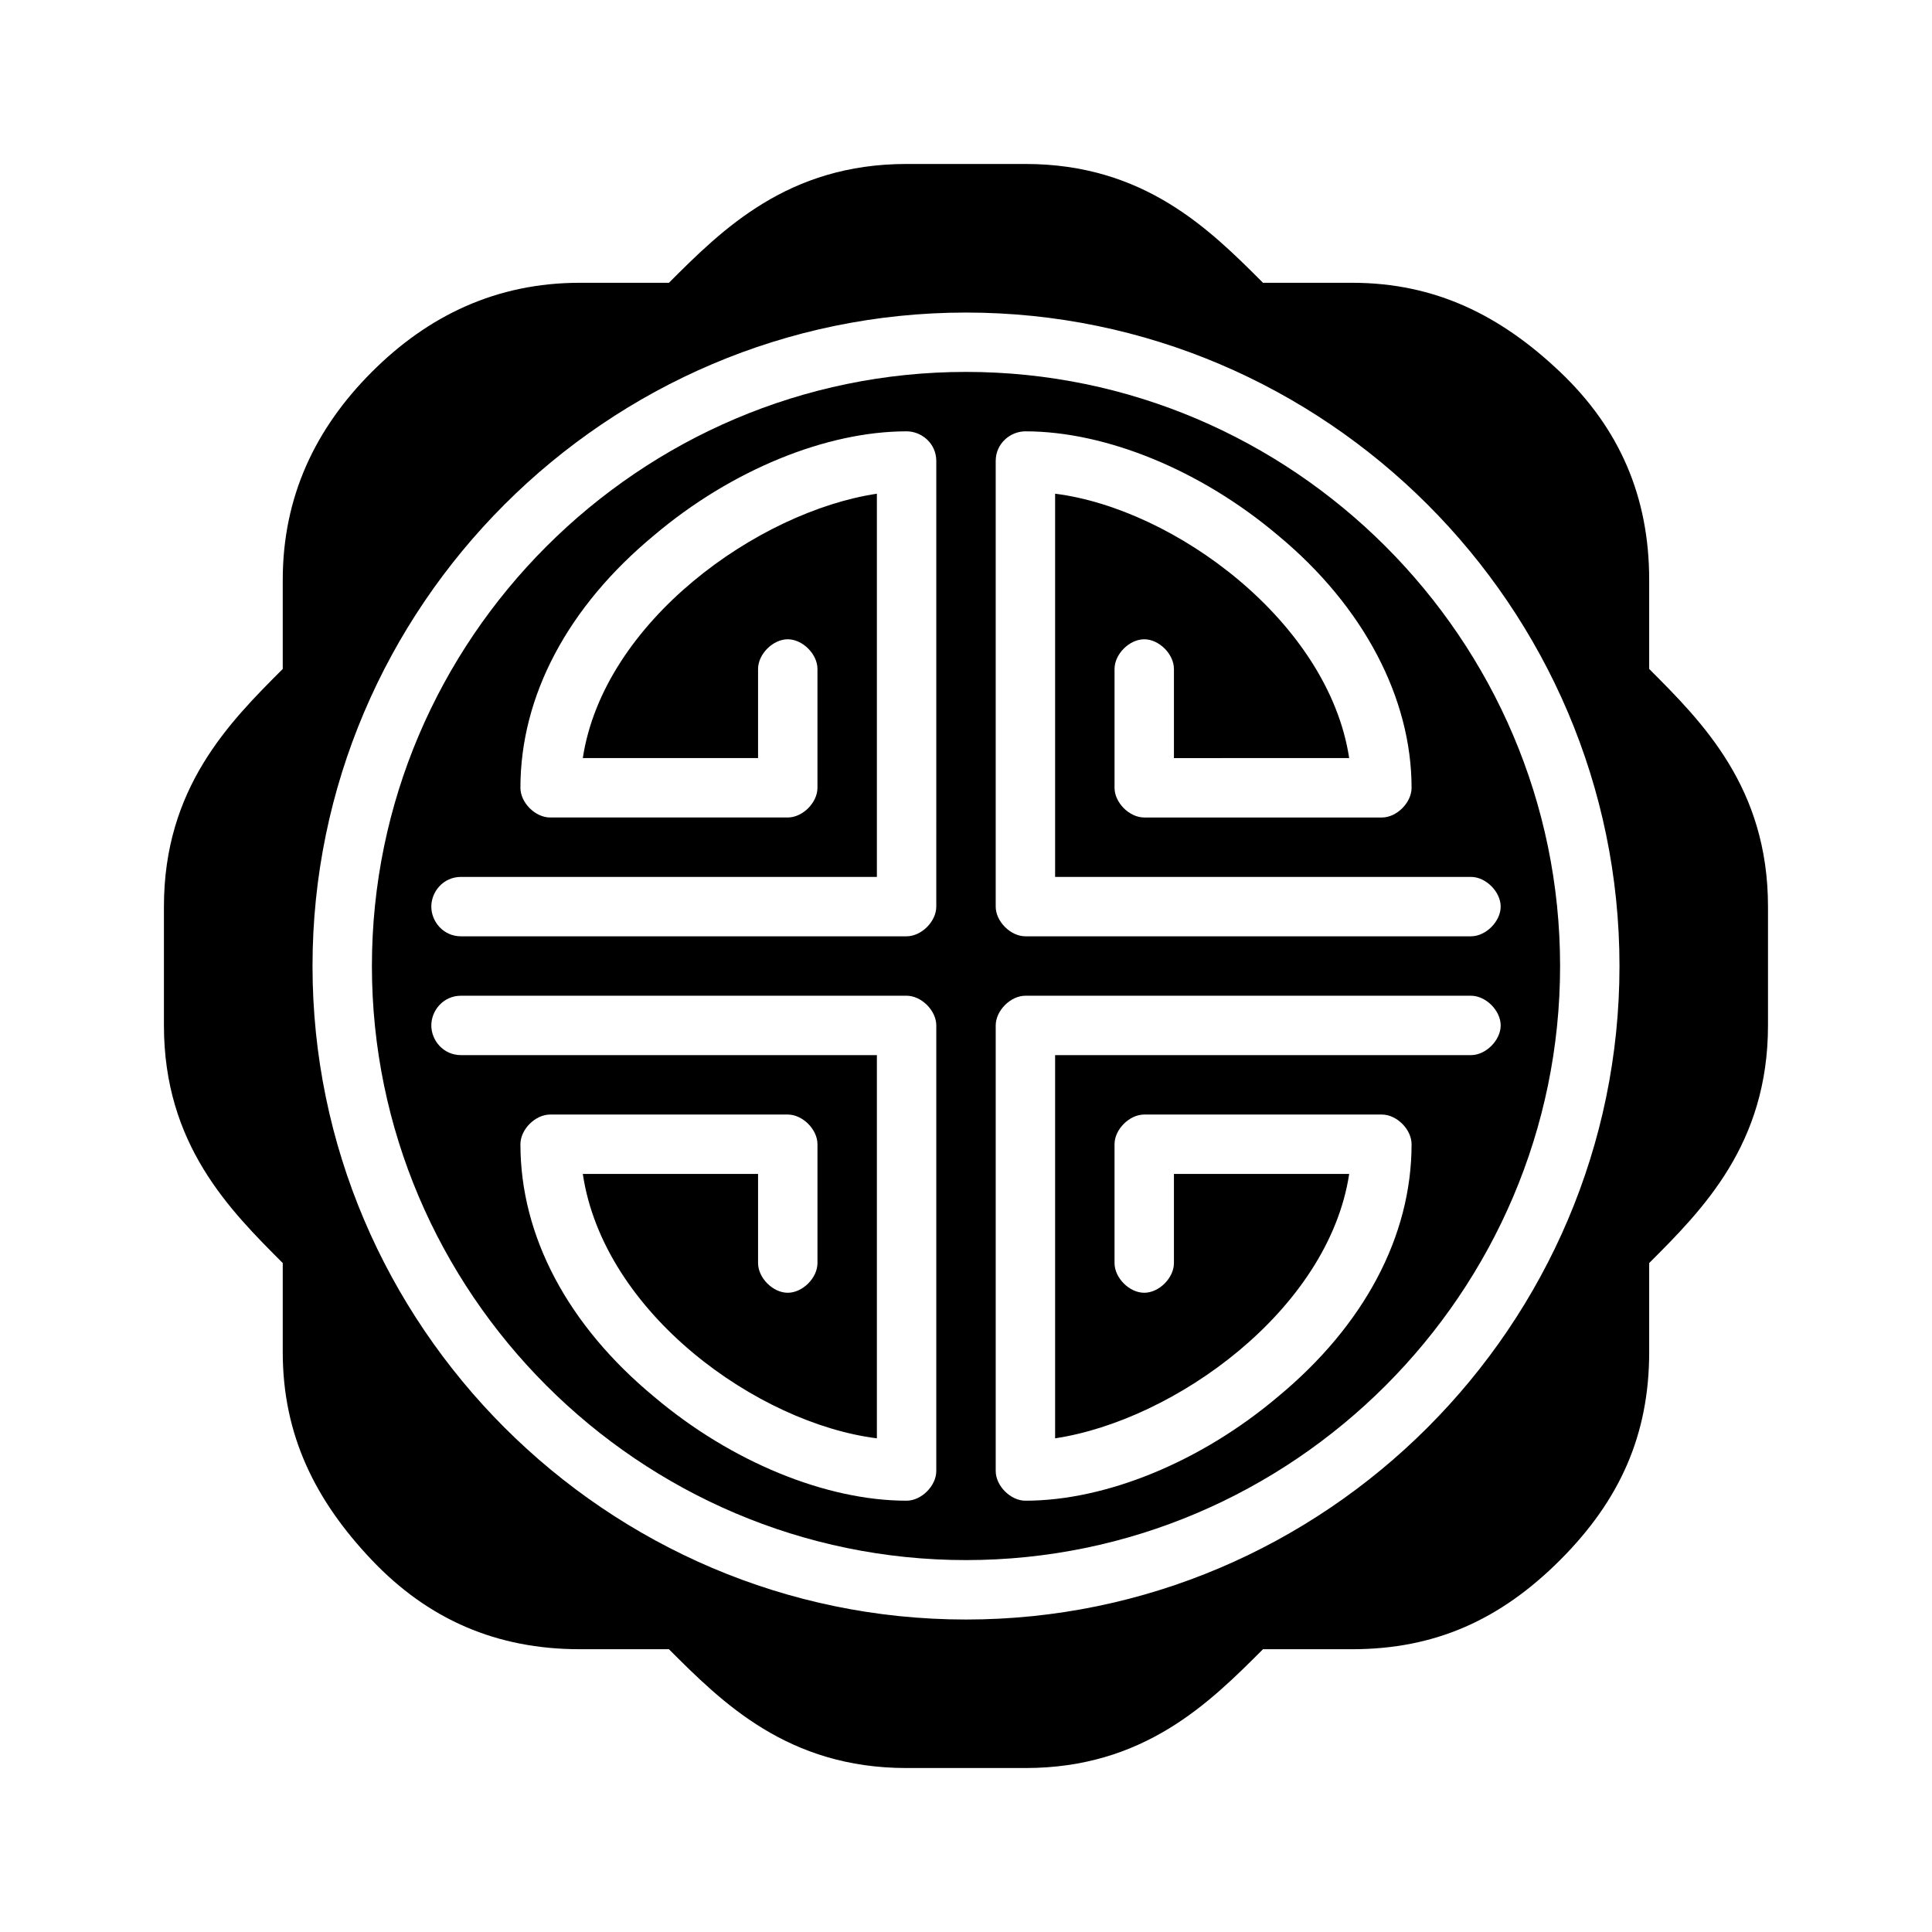<?xml version="1.0" encoding="UTF-8"?>
<!-- Uploaded to: SVG Repo, www.svgrepo.com, Generator: SVG Repo Mixer Tools -->
<svg fill="#000000" width="800px" height="800px" version="1.1" viewBox="144 144 512 512" xmlns="http://www.w3.org/2000/svg">
 <g>
  <path d="m581.05 321.28v-23.617c0-22.043-7.871-40.148-23.617-55.105-15.742-14.957-33.062-23.617-55.105-23.617h-23.617c-14.168-14.168-31.488-31.488-62.977-31.488h-31.488c-31.488 0-48.805 17.32-62.977 31.488h-23.617c-22.043 0-40.148 8.66-55.105 23.617-14.957 14.957-23.617 33.062-23.617 55.105v23.617c-14.168 14.168-31.488 31.488-31.488 62.977v31.488c0 31.488 17.32 48.805 31.488 62.977v23.617c0 22.043 8.66 39.359 23.617 55.105 14.957 15.742 33.062 23.617 55.105 23.617h23.617c14.168 14.168 31.488 31.488 62.977 31.488h31.488c31.488 0 48.805-17.32 62.977-31.488h23.617c22.043 0 39.359-7.871 55.105-23.617 15.742-15.742 23.617-33.062 23.617-55.105v-23.617c14.168-14.168 31.488-31.488 31.488-62.977v-31.488c0-31.488-17.316-48.805-31.488-62.977zm-181.05 251.91c-95.25 0-173.18-77.934-173.18-173.18s77.934-173.18 173.18-173.18 173.18 77.934 173.18 173.18-77.934 173.18-173.18 173.18z"/>
  <path d="m400 242.56c-86.594 0-157.44 70.848-157.44 157.44s70.848 157.44 157.44 157.44 157.44-70.848 157.44-157.44c-0.004-86.594-70.852-157.44-157.44-157.44zm-7.875 291.27c0 3.938-3.938 7.871-7.871 7.871-21.254 0-46.445-10.234-66.914-27.551-22.828-18.895-35.422-42.512-35.422-66.914 0-3.938 3.938-7.871 7.871-7.871h62.977c3.938 0 7.871 3.938 7.871 7.871v31.488c0 3.938-3.938 7.871-7.871 7.871-3.938 0-7.871-3.938-7.871-7.871v-23.617h-46.445c5.512 37 46.445 66.125 77.934 70.062v-101.55h-110.21c-4.723 0-7.871-3.938-7.871-7.871 0-3.938 3.148-7.871 7.871-7.871h118.08c3.938 0 7.871 3.938 7.871 7.871zm0-149.57c0 3.938-3.938 7.871-7.871 7.871h-118.08c-4.723 0-7.871-3.938-7.871-7.871 0-3.938 3.148-7.871 7.871-7.871h110.21v-101.55c-31.488 4.723-72.422 33.852-77.934 70.062h46.445v-23.617c0-3.938 3.938-7.871 7.871-7.871 3.938 0 7.871 3.938 7.871 7.871v31.488c0 3.938-3.938 7.871-7.871 7.871h-62.977c-3.938 0-7.871-3.938-7.871-7.871 0-24.402 12.594-48.02 35.426-66.914 20.469-17.32 45.656-27.551 66.914-27.551 3.938 0 7.871 3.148 7.871 7.871zm141.7 39.359h-110.21v101.55c31.488-4.723 72.422-33.852 77.934-70.062h-46.445v23.617c0 3.938-3.938 7.871-7.871 7.871-3.938 0-7.871-3.938-7.871-7.871v-31.488c0-3.938 3.938-7.871 7.871-7.871h62.977c3.938 0 7.871 3.938 7.871 7.871 0 24.402-12.594 48.02-35.426 66.914-20.465 17.316-45.656 27.551-66.91 27.551-3.938 0-7.871-3.938-7.871-7.871v-118.08c0-3.938 3.938-7.871 7.871-7.871h118.08c3.938 0 7.871 3.938 7.871 7.871 0 3.938-3.938 7.871-7.871 7.871zm-32.277-78.719c-5.512-36.211-46.445-66.125-77.934-70.062v101.55h110.21c3.938 0 7.871 3.938 7.871 7.871 0 3.938-3.938 7.871-7.871 7.871h-118.08c-3.938 0-7.871-3.938-7.871-7.871v-118.08c0-4.723 3.938-7.871 7.871-7.871 21.254 0 46.445 10.234 66.914 27.551 22.828 18.895 35.426 43.297 35.426 66.914 0 3.938-3.938 7.871-7.871 7.871h-62.977c-3.938 0-7.871-3.938-7.871-7.871v-31.488c0-3.938 3.938-7.871 7.871-7.871 3.938 0 7.871 3.938 7.871 7.871v23.617z"/>
 </g>
</svg>